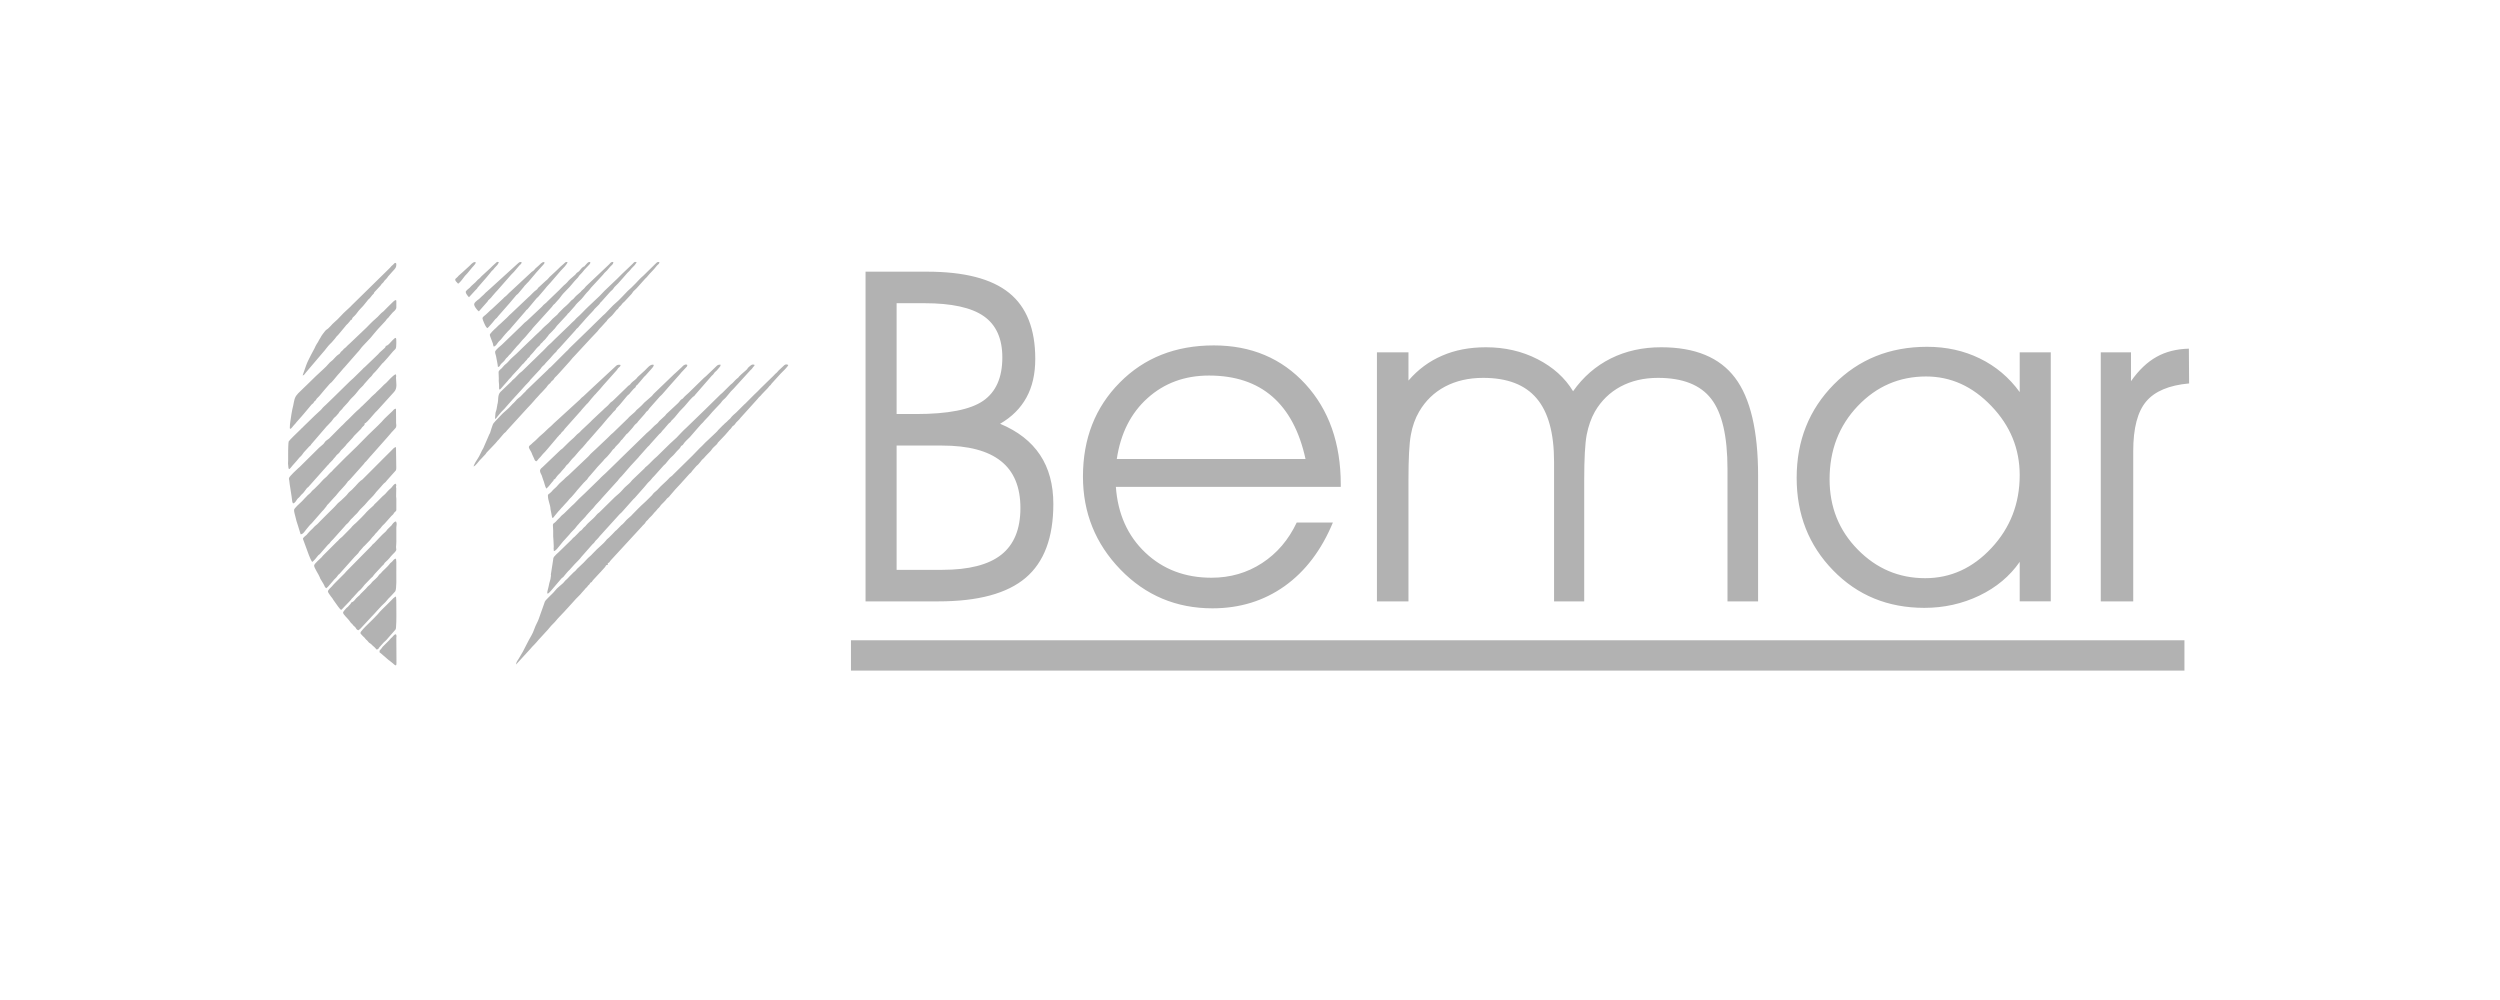 <?xml version="1.0" encoding="UTF-8"?>
<!DOCTYPE svg PUBLIC "-//W3C//DTD SVG 1.1//EN" "http://www.w3.org/Graphics/SVG/1.1/DTD/svg11.dtd">
<!-- Creator: CorelDRAW 2021 (64-Bit) -->
<svg xmlns="http://www.w3.org/2000/svg" xml:space="preserve" width="52.917mm" height="21.167mm" version="1.1" style="shape-rendering:geometricPrecision; text-rendering:geometricPrecision; image-rendering:optimizeQuality; fill-rule:evenodd; clip-rule:evenodd"
viewBox="0 0 5291.66 2116.66"
 xmlns:xlink="http://www.w3.org/1999/xlink"
 xmlns:xodm="http://www.corel.com/coreldraw/odm/2003">
 <defs>
  <style type="text/css">
   <![CDATA[
    .fil0 {fill:#B2B2B2}
   ]]>
  </style>
 </defs>
 <g id="Capa_x0020_1">
  <path class="fil0" d="M1286.41 1193.59c0,-2.61 1.13,-1.57 2.67,-2.89l0.72 -0.68c1.53,-1.79 2.16,-3.6 4.3,-5.45l61.39 -66.67c1.1,-0.95 2.11,-2.02 3.02,-3.25 2.39,-3.24 6.02,-5.5 7.53,-8.47 1.96,-3.83 3.52,-3.6 5.84,-6.69 3.13,-4.16 7.29,-7.11 10.4,-11.18 2.28,-2.99 3.31,-4 5.94,-6.59 2.47,-2.44 3.22,-4.59 5.92,-6.6l2.91 -3.35c2.37,-4.07 4.67,-5.12 7.57,-8.45l4.4 -4.64c3.71,-4.6 1.71,-2.96 6.21,-6.31 1.04,-0.78 1.9,-2.15 2.89,-3.38 7.16,-8.94 15.78,-18.07 23.68,-26.44 2.29,-2.43 3.41,-4.14 5.92,-6.61l11.84 -13.21c1.76,-1.75 1.67,-0.79 3.36,-2.9 1.15,-1.43 1.33,-2.17 2.65,-3.62l8.72 -10.07c1,-1.01 2.14,-1.59 3.37,-2.89l4.81 -5.63c3.82,-5.14 2.77,-3.74 7.36,-7.96l3.9 -4.44c0.1,-0.11 0.24,-0.26 0.34,-0.36l7.9 -8.11c3.56,-2.9 5.14,-7.22 8.65,-10.13l6.46 -6.08c1.57,-1.64 1.48,-2.12 2.51,-3.76l15.26 -16.06c2.72,-3.74 5.34,-5.58 6.82,-7.79 2.8,-4.21 3.75,-3.05 7.68,-9.03 1.49,-2.28 0.93,-1.48 3.21,-3.05 2.93,-2.01 3.53,-4.11 5.81,-6.72l6.28 -6.25c1.39,-1.5 1.47,-2 2.78,-3.48l35.65 -39.51c1.81,-2.32 3.57,-4.5 5.99,-6.54 2.1,-1.78 1.44,-1.39 2.96,-3.3 2.77,-3.48 13.46,-13.32 15.19,-16.14 1.73,-2.82 1.14,-1.41 3.11,-3.15 1.29,-1.15 1.75,-2.24 2.68,-3.58l19.21 -21.17c3.83,-3.81 15.24,-14.54 16.29,-18.49 -2.9,-1.54 -5.47,-1.72 -8.1,0.24 -0.12,0.09 -0.27,0.22 -0.39,0.31l-11.89 11.08c-1.94,1.86 -2.37,3.21 -4.26,4.78 -2.28,1.91 -3.07,2.46 -5.07,4.68 -0.45,0.49 -0.91,1.04 -1.32,1.46l-27.14 26.45c-4.73,4.62 -8.96,9.6 -14,13.84l-19.11 19.17c-0.59,0.51 -0.89,0.69 -1.55,1.24l-17.43 17.36c-3.68,3.26 -8.84,7.35 -11.91,11.76 -1.65,2.37 -2.98,2.51 -5,4.74 -5.05,5.58 -5.29,4.54 -7.59,7.03l-2.02 2.15c-0.92,0.83 -1.31,1.07 -2.24,1.94l-9.32 9.47c-1.79,2.23 -2.45,3.14 -4.62,5.13l-2.16 2.01c-0.1,0.11 -0.24,0.26 -0.33,0.36l-12.9 12.17c-0.1,0.1 -0.25,0.24 -0.35,0.34 -0.1,0.1 -0.24,0.25 -0.34,0.35l-6.15 5.68c-3.19,2.88 -5.25,5.97 -11.5,11.48l-14.04 14.49c-1.18,1.44 0,0.19 -1.35,1.44l-41.4 40.72c-3.26,4.2 -6.72,4.77 -9.85,8.94 -2.52,3.37 -17.91,16.43 -21.43,21.03 -3.4,4.45 -9.07,7.44 -12.08,11.58 -0.77,1.05 -0.36,0.74 -1.09,1.7l-12.56 12.49c-1.92,1.92 -3.11,3.03 -5.04,4.71 -7.98,6.96 -16.26,15.83 -23.85,23.47l-3.37 3.6c-0.11,0.09 -0.26,0.23 -0.36,0.33 -0.66,0.6 -0.46,0.37 -1.12,0.97 -1.99,1.84 -2.67,2.52 -4.82,4.23 -4.4,3.51 -7.6,8.34 -11.63,12.03 -0.9,0.82 -1.54,1.09 -2.71,2.16l-9.99 10.2c-0.1,0.1 -0.25,0.25 -0.35,0.34l-1.57 1.22c-1.07,0.84 0.16,-0.3 -1.14,0.94 -1.06,1.02 -0.38,0.4 -0.99,1.1 -2.99,3.42 -5.99,6.23 -9.27,9.52 -1.8,1.8 -2.91,3.16 -5,4.75 -2.56,1.96 -2.5,2.27 -4.41,4.64 -5.69,7.03 -13.11,12.44 -19.48,18.8l-3.37 3.59c-0.1,0.1 -0.25,0.25 -0.35,0.34 -0.02,0.02 -0.9,0.79 -1.11,0.98 -3.54,3.21 -5.79,6.59 -9.36,9.43 -5.02,3.99 -8.8,8.87 -13.2,13.25l-7.15 6.77c-1.02,0.96 -0.33,0.23 -1.05,1.04 -2.53,2.83 -5.03,4.2 -7.04,6.87 -1.41,1.86 -2.43,3.02 -4.46,4.59 -2.51,1.93 -2.92,2.47 -5.02,4.73 -3.01,3.22 -6.5,5.96 -9.29,9.5 -1.56,1.97 -3.24,2.73 -5.09,4.66 -1.92,2.01 -2.39,3.27 -4.47,5.27 -5.29,5.06 -12.49,9.84 -16.91,15.8 -3.66,4.95 -10.83,10.95 -14.03,14.5 -4.6,5.1 -7.8,6.45 -9.36,13.62l-7.5 21.03c-2.53,6.79 -4.33,13.6 -7.87,19.97 -4.49,8.09 -6.7,18.11 -11.5,26.09 -6.39,10.65 -12.14,23.05 -18.05,34.14 -0.55,1.03 -0.74,1.4 -1.55,2.63l-6.97 11.82c-2.11,3.13 -5.89,8.26 -5.99,12.81l30.63 -33.41c2.15,-3.1 5.03,-5.47 7.66,-8.34l4.37 -4.68c4.57,-5.84 6.41,-7.08 9.15,-10.34 1.24,-1.49 1.67,-1.95 3,-3.27l11.3 -12.36c0.15,-0.14 0.56,-0.55 0.7,-0.69 2.14,-2.25 3.73,-4.19 5.72,-6.81 2.6,-3.44 8.87,-8.78 12.09,-12.97 3.74,-4.87 11.11,-12.1 15.34,-16.67l0.68 -0.71c0.1,-0.1 0.25,-0.24 0.36,-0.34l4.96 -5.48c1.26,-1.35 1.8,-1.67 3.02,-3.24l18.21 -20.08c1.17,-1.16 2.07,-1.91 3.13,-3.12l6.19 -6.34c1.09,-1.19 1.46,-2.01 2.85,-3.42 2.55,-2.58 3.63,-3.72 5.94,-6.58 1.17,-1.45 1.75,-2.47 3.25,-3.72 2.55,-2.12 1.09,-0.49 2.96,-3.3 1.93,-2.92 0.96,-0.88 3.17,-3.1 1.66,-1.66 1.25,-2.39 2.51,-3.75 2.39,-2.6 1.31,0.13 3.56,-2.7 1.2,-1.53 0.74,-1.72 2.62,-3.65l15.07 -16.24c1.45,-1.31 0.16,0.2 1.69,-1.8l7.28 -8.03c3.5,-3.14 1.39,-5.63 6.77,-5.75l0 -2.09zm-120.4 22.27c0,3.74 0.84,1.18 -0.37,6.57 -0.31,1.4 -0.22,1.7 -0.43,3.08 -0.52,3.41 -2.07,5.84 -2.58,9.25 -0.65,4.34 -1.37,5.97 -2.13,9.7 -0.65,3.12 -2.15,7.35 -2.15,10.38 0,5.27 7.04,-3.53 9.91,-6.79l20.16 -23.69c1.43,-1.49 2.27,-1.58 3.89,-3.08 0.76,-0.7 9.45,-12.1 13.67,-15.55l10.21 -11.37c3.91,-4.05 11.81,-11.65 14.68,-15.95l22.82 -25.9c1.82,-2.27 1.94,-1.52 3.6,-3.35 1.2,-1.33 1.82,-2.92 3.2,-4.46 2.42,-2.73 5.08,-4.61 7.13,-7.49l1.8 -2.38c0.09,-0.1 0.25,-0.24 0.35,-0.34l4.33 -4.72c1.15,-1.38 2.15,-2.4 3.27,-3.69l34.42 -37.96c1.46,-1.56 2.66,-2.06 4.04,-3.62l23.59 -26.51c2.07,-2.79 1.8,-1.57 3.87,-3.8l20.57 -23.28c3.57,-3.68 6.18,-8.13 10.07,-11.49 4.76,-4.12 6.51,-8.11 10.32,-11.26l20.72 -23.13c1.52,-1.52 1.82,-1.32 3.65,-3.31 4.14,-4.52 8.97,-11.67 13.41,-15.13 3.11,-2.42 7.97,-8.42 10.71,-11.56 2.07,-2.38 5.33,-4.85 6.82,-7.1 1.37,-2.08 0.96,-2.71 2.74,-4.21 2.42,-2.04 2.26,-0.54 4.09,-3.57 3,-4.99 9.93,-10.97 14.07,-15.17l13.24 -15.28c4.72,-4.86 8.99,-10.83 13.94,-15.3 1.42,-1.28 1.68,-2.16 3.21,-3.75 5.98,-6.23 11.88,-12.24 17.18,-19.01l17.24 -18.26c2.15,-2.73 3.92,-5.65 6.74,-7.88 6.71,-5.32 13.24,-16.33 20.57,-22.58l31.51 -34.6c1.81,-1.62 1.8,-1.93 3.28,-3.69 1.84,-2.18 2.09,-1.41 3.92,-3.74 0.96,-1.22 1.84,-2.67 2.97,-3.99 1.95,-2.27 1.79,-1.6 3.26,-4.38 -5.8,-2.79 -8.61,1.06 -12.76,4.63 -2.71,2.33 -1.22,1.01 -3.02,3.94 -0.82,1.34 -14.07,11.95 -17.41,16 -1.89,2.28 -0.73,1.64 -3.41,3.55 -3.95,2.82 -7.03,6.97 -10.54,10.34 -1.66,1.6 -2.32,1.7 -3.84,3.11l-17.1 17.01c-1.68,1.79 -2.02,1.65 -3.77,3.19l-30.2 29.66c-0.09,0.11 -0.23,0.26 -0.33,0.37l-42.77 41.44c-5.95,5.08 -13.52,13.64 -17.35,17.44 -1.34,1.34 -0.11,0.13 -1,1.1 -0.79,0.86 -0.73,0.84 -1.69,1.78l-12.7 11.67c-0.1,0.1 -0.25,0.24 -0.35,0.34 -0.02,0.02 -0.9,0.8 -1.11,0.98 -1.42,1.28 -2.19,2.11 -3.52,3.44l-24.22 23.8c-7.5,6.05 -13.68,13.59 -21.03,20.04 -1.66,1.47 -2.29,1.44 -3.82,3.14 -1.86,2.05 -0.96,1.82 -3.29,3.67l-24.21 23.11c-1.52,1.5 -1.59,2.21 -3.11,3.85 -1.13,1.23 -2.25,2.34 -3.48,3.48 -4.34,4.04 -9.08,7.47 -14.16,13.69 -4.47,5.47 -10.55,10.05 -15.83,14.79l-32.95 32.48c-5.17,3.23 -7.5,7.88 -11.85,11.81 -0.8,0.72 -1.04,0.94 -1.79,1.69 -4.62,4.6 -10.01,8.52 -14.22,13.62 -1.78,2.15 -0.92,1.75 -3.38,3.58 -3.35,2.49 -3.57,4.32 -6.38,6.84 -1.82,1.62 -2.22,1.16 -4.04,2.92 -1.54,1.48 -1.58,2.18 -3.31,3.65l-6.91 7.01c-1.58,1.57 -2.4,1.82 -3.83,3.12 -1.98,1.81 -1.14,2.01 -3.26,3.71l-27.89 27.09c-1.26,1.37 -2.34,1.94 -3.69,3.27 -9.51,9.33 -5.72,7.52 -8.22,18.93l-3.77 24.06zm6.26 -49.41c4.34,-0.36 9.25,-7.86 11.99,-10.98 3.55,-4.02 6.47,-8.57 10.45,-12.51l10.93 -12.04c1.92,-3.06 8.52,-9.13 11.34,-12.33 1.79,-2.02 3.13,-4.13 4.91,-6.22 1.05,-1.23 1.7,-1.67 2.68,-2.89 1.23,-1.53 1.34,-1.9 2.85,-3.42l11.52 -12.14c1.1,-1.3 1.39,-1.88 2.44,-3.13l10.55 -11.73c2.26,-2.3 4.31,-3.91 5.98,-6.54 2.18,-3.43 12.5,-13.16 16.38,-18.43l30.74 -33.97c2.63,-2.61 3,-3.21 5.04,-6.11 1.66,-2.35 3.71,-3.88 5.74,-6.08l19.73 -22.73c0.1,-0.1 0.25,-0.24 0.36,-0.34l15.73 -16.98c1.29,-1.55 0.95,-1.54 2.5,-3.06l16.7 -18.81c2.37,-2.61 3.31,-2.56 5.39,-5.74l19.42 -21.64c0.93,-0.99 1.94,-1.37 3.02,-2.55 2.39,-2.6 2.51,-3.9 6,-7.22 0.11,-0.1 0.25,-0.24 0.36,-0.34 0.1,-0.1 0.24,-0.25 0.34,-0.36l9.63 -11.25c2.58,-2.81 3.04,-1.67 5.61,-5.53 1.65,-2.48 0.59,-1.12 2.63,-2.93 6.6,-5.89 13.7,-17.03 20.6,-23.25 6.14,-5.53 15.15,-18.01 21.79,-24.15l1.45 -1.32c2.21,-1.7 2.3,-0.7 3.68,-3.29l34.02 -39.06c2.43,-3.36 4.22,-3.17 6.6,-7.32 1.59,-2.76 3.87,-3.66 5.83,-6 1.3,-1.55 1.52,-1.89 2.89,-3.37 1.19,-1.29 1.38,-1.71 2.58,-2.99 1.83,-1.97 2.47,-2.59 2.47,-5.88 -3.59,0 -5.88,0.39 -8.27,2.86l-22.41 21.44c-0.98,0.97 -2.37,1.99 -3.41,2.86 -0.81,0.68 -0.69,0.59 -1.47,1.31l-32.03 31.3c-3.74,3.61 -7.8,6.58 -11.05,10.53 -2.12,2.58 -0.8,1.17 -3.5,2.76 -3.11,1.82 -5.2,6.31 -8.43,8.98l-24.12 22.51c-1.43,1.53 -1.4,2.03 -2.75,3.51l-12.29 11.37c-2.75,2.95 -2.01,3.34 -5.69,6.15l-4.16 3.49c-0.11,0.1 -0.27,0.23 -0.38,0.32l-9.05 9.04c-3.24,3.38 -7.59,6.25 -10.55,9.64l-53.59 52.2c-1.08,1.09 -1.74,1.68 -2.76,2.81l-27.16 26.43c-4.36,4.3 -7.73,6.56 -13.17,12.59l-32.8 31.92c-0.15,0.13 -0.59,0.51 -0.75,0.64 -0.11,0.1 -0.26,0.23 -0.37,0.32l-9.3 8.8c-4.88,4.66 -9.92,10.83 -15.03,14.9l-16.51 16.2c-2.65,2.67 -5.26,3.82 -7.65,6.96 -2.63,3.45 -4.45,4.09 -6.88,7.04 -10.19,12.37 -9.86,1.64 -8.73,22.59 0.21,3.84 -0.2,8.01 0.01,11.86 0.23,4.1 0.45,5.6 0.67,9.7 0.22,3.94 0.28,8.33 0.51,11.36 0.26,3.34 -0.4,1.59 -0.26,4.51 0.06,1.22 0.46,3.19 0.46,5.73zm-549.84 -87c0,5.46 1.92,9.46 2.89,14.51 1.18,6.18 3.32,12.35 5.28,18.39l5.75 18.6c5.75,-0.13 9.21,-7.57 13.76,-12.69 3.12,-3.52 5.97,-7.61 9.61,-10.58l22.05 -25.27c2.89,-2.89 3.94,-4.08 6.48,-7.44 1.19,-1.58 1.78,-2.01 2.78,-3.49 1.63,-2.4 0.72,-1.92 2.96,-3.99 0.15,-0.14 0.61,-0.51 0.75,-0.65l11.9 -13.16c2.33,-2.94 2.74,-2.22 6.55,-7.36 5.09,-6.84 17.85,-19.08 21.95,-25.39 1.97,-3.04 0.5,-1.32 3.31,-3.64 1.33,-1.12 2.04,-1.91 3.09,-3.17l28.52 -32.04c3.55,-5.36 3.83,-3.81 6.51,-7.41l6.09 -7.13c1.6,-2.12 0.22,-0.43 1.68,-1.8l36.28 -40.98c3.79,-3.77 7.52,-9.41 11.04,-12.62l4.98 -5.46c3.18,-3.41 2.17,-7.22 1.74,-11.21 -0.17,-1.62 -0.03,-1.49 -0.01,-2.85 0,-0.17 0.03,-0.36 0.02,-0.52 0,-0.15 0,-0.36 0,-0.5l-0.2 -26.52c-4.07,0.09 -5.25,2.81 -7.83,5.4 -5.16,5.18 -16.78,15.3 -20.4,19.96 -2.82,3.64 -6.62,6.4 -9.56,9.93l-17.37 16.73c-1.25,1.26 -1.92,1.92 -3.19,3.07l-24.19 24.54c-3.52,3.49 3.02,-2.63 -0.71,0.68l-19.06 18.52c-1.55,1.76 -2.02,1.49 -3.59,3.37l-26.76 26.83c-3.44,4.41 -2.99,3.33 -6.64,6.58 -3.29,2.92 -6.27,7.43 -9.94,10.26 -5.26,4.07 -8.83,9.1 -13.44,13.7 -1.2,1.2 -1.91,1.97 -3.14,3.12l-6.6 6.62c-2.4,2.25 -4.85,3.83 -6.74,6.49 -2.78,3.95 -7.46,6.3 -10.55,10.33l-4.82 4.92c-1.3,1.29 -0.58,0.65 -1.62,1.85 -1.2,1.38 -2.06,2.26 -3.42,3.55 -4.13,3.93 -16.19,14.39 -16.19,17.92zm18.8 61.24l12.52 34.12c2.04,5.01 3.98,10.15 6.96,14.61 4.2,-2.23 10.85,-11.69 12.72,-13.74 1.59,-1.75 1.87,-1.24 3.46,-2.81l15.54 -17.86c2.75,-3.56 4.01,-3.09 6.43,-6.79 1.94,-2.96 4.1,-4.25 6.31,-6.92l24.99 -27.91c2.86,-3.94 3.45,-3.45 6.61,-6.6 2.71,-2.7 3.38,-4.78 5.87,-7.36 3.14,-3.25 4.85,-4.16 7.96,-8.05l5.3 -5.14c2.25,-2.43 4.05,-5.15 6.26,-7.66 4.29,-4.86 8.96,-8.23 12.99,-13.45 5.04,-6.52 15.01,-15.05 18.9,-20.78 2.97,-4.39 5.4,-5.87 9.03,-10.45l2.32 -2.56c0.1,-0.1 0.25,-0.24 0.35,-0.34 2.71,-2.7 3.99,-5.15 6.86,-7.77 1.53,-1.4 2.14,-1.45 3.47,-2.78 1.01,-1 2.06,-2.57 3.1,-3.86l18.73 -20.94c1.52,-3.1 0.63,-7.49 0.82,-11.09l-0.54 -38.05c-4.03,0.09 -5.87,3.46 -11.06,8.43l-17.46 17.34c-1.63,1.57 -1.37,1.16 -3.09,3.17l-39.65 39.69c-1.31,1.06 -2.41,1.47 -3.71,2.56 -6.1,5.11 -9.74,10.65 -15.07,15.55l-3.05 3.22c-3.15,2.9 -6.74,5.32 -9.21,8.88 -2.45,3.51 -6.22,6.49 -9.22,9.57l-4.29 4.06c-2.63,2.66 -6.32,4.92 -8.49,7.53 -5.52,6.65 -11.79,12.25 -17.86,18.32l-18.44 18.45c-3.16,3.16 -5.68,6.4 -9.23,8.87 -1.35,0.95 -2.09,1.66 -3.3,2.96 -0.69,0.73 -0.63,0.69 -1.31,1.48l-0.95 1.14c-2.23,2.72 -4.51,3.74 -6.76,6.46l-4.99 5.45c-0.04,0.04 -0.79,1 -0.92,1.16l-0.96 1.14c-2.03,2.11 -7.94,5.71 -7.94,8.75zm-20.88 -75.16c2.61,-0.61 4.14,-2.19 5.58,-4.16 1.49,-2.02 2.48,-4.22 4.31,-6.13 2.26,-2.37 2.77,-1.89 4.94,-4.81 2.41,-3.26 2.14,-2.76 5.03,-5.4 3.24,-2.96 6.09,-7.71 8.95,-11.24 1.8,-2.23 3.04,-2.03 5.02,-4.73l37.99 -42.74c1.69,-2.2 0.65,-0.7 2.44,-2.43 1.58,-1.53 1.2,-1.5 2.5,-3.07l7.26 -7.36c1.06,-1.28 1.28,-2.03 2.34,-3.22 0.75,-0.84 0.01,-0.07 1.07,-1.03l3.51 -4.14c1.28,-2.06 0.61,-1.13 2.22,-2.65 0.1,-0.1 0.25,-0.24 0.36,-0.34l2.62 -2.24c2.93,-2.42 3.98,-5.59 6.58,-8.04 1.21,-1.14 1.77,-1.38 2.86,-2.71 2.21,-2.67 5.02,-4.78 6.93,-7.69 0.78,-1.21 1.49,-2.1 2.54,-3.02l3.42 -3.54c2.84,-3.72 6.99,-6.81 10.69,-12.28l13.35 -13.48c2.18,-1.31 1.75,-3.55 5.94,-6.9 0.12,-0.09 0.28,-0.21 0.39,-0.31 2.04,-1.75 2.82,-3.22 2.88,-6.16 1.26,-0.11 0.57,0.14 1.77,-0.33 2.1,-0.83 17.33,-18.58 19.01,-20.66 1.51,-1.87 3.36,-3.52 5.15,-5.28l5.32 -5.83c0.09,-0.1 0.24,-0.25 0.34,-0.35 0.09,-0.11 0.23,-0.27 0.32,-0.38l29.77 -32.86c8.31,-8.28 4.44,-21.05 4.44,-30.36 0,-3.58 1.31,-3.49 -0.69,-7.66 -7.43,3.93 -14.26,12.61 -20.35,18.63 -1.75,1.74 -3.07,2.24 -4.51,3.84l-6.2 6.33c-0.1,0.1 -0.25,0.25 -0.35,0.35 -0.1,0.1 -0.25,0.24 -0.35,0.34l-8.91 8.5c-0.76,1 -0.73,1.01 -1.62,1.85 -4.19,4 -8.74,7.32 -12.49,11.87l-14.11 13.73c-1.88,2.37 -2.04,1.63 -4.03,3.63l-3.73 3.92c-7.36,6.1 -13.82,12.94 -20.62,19.75 -1.35,1.36 -2.4,2.58 -3.86,3.8 -5.49,4.59 -9.1,9.58 -14.11,13.73l-25.63 25.87c-1.9,1.5 -2.73,2.25 -4.82,3.53 -4.32,2.64 -4.23,5.11 -7.58,8.43 -2.69,2.68 -5.87,4.58 -8.65,7.36l-41.61 41.22c-1.14,1.03 -1.14,0.92 -2.27,1.89 -3.96,3.38 -18.48,17.28 -19.69,20.74 -0.81,2.32 -0.28,2.92 0.28,5.87 0.41,2.17 0.69,5.91 0.89,7.49 1.48,11.64 3.95,23.19 5.12,34.56 0.34,3.33 0.55,4.07 2.05,6.3zm44.54 131.54c0,5.03 9.77,18.91 12.01,24.88 0.59,1.58 0.36,1.68 1.15,3.03l6.29 10.41c0.08,0.13 0.2,0.29 0.27,0.42 3.15,5.28 2.09,6.65 6.03,9.29 2.58,-1.73 4.54,-4.22 6.58,-6.65 0.13,-0.15 0.51,-0.6 0.64,-0.75l6.83 -7.79c2.68,-4.08 6.37,-6.08 9.21,-10.28 2.41,-3.58 1.58,-2.49 4.7,-5.04l32.15 -36.05c0.11,-0.1 0.27,-0.24 0.37,-0.33l6.88 -7.04c1.97,-2.07 2.02,-3.68 4.14,-5.61l4.91 -5.53c1.93,-3.11 4.97,-4.72 7.14,-7.47l5.81 -6.02c4.01,-3.48 6.54,-8.33 10.44,-11.84 3.1,-2.8 2.81,-4.3 6.86,-7.76l3.54 -4.11c1.92,-2.75 3.85,-3.54 5.9,-6.63 2.11,-3.18 4.73,-5.31 7.38,-7.93l14.4 -16.23c0.34,-0.32 1,-0.87 1.48,-1.3 0.8,-0.72 1.77,-1.61 2.43,-2.43 1.13,-1.41 0.89,-1.58 1.88,-3 1.37,-1.97 4.58,-3.22 4.58,-5.86l0 -23.67c0,-2.74 -0.49,-3.17 -0.49,-4.87l0.27 -16.83c0.09,-3.9 -0.48,-0.28 -0.48,-3.35 0,-4.35 1.94,-1.99 -0.69,-6.96 -5.28,1.41 -7.07,7.39 -11.13,10.45 -2.01,1.52 -3.57,3.08 -5.4,5.04l-3.96 4.38c-0.57,0.64 -0.69,0.83 -1.29,1.51 -2.1,2.38 -3.39,2.79 -5.55,4.88l-13.57 13.58c-6.73,5.91 -4.16,4.8 -6.43,6.79 -5.53,4.85 -13.85,12.29 -17.99,17.51l-7.83 8.17c-0.1,0.1 -0.24,0.26 -0.35,0.35 -0.09,0.11 -0.24,0.25 -0.35,0.35 -0.14,0.14 -0.58,0.52 -0.73,0.66l-9.46 9.34c-2.82,2.66 -5.82,4.64 -8.32,7.68 -1.02,1.23 -1.31,2 -2.5,3.07l-18.65 18.93c-2.14,2.01 -3.88,2.72 -6.04,5.09 -2.61,2.86 -1.82,2.69 -5.15,5.3l-29.57 29.59c-1.16,1.25 -1.27,1.72 -2.49,3.07 -2.77,3.05 -15.85,13.62 -15.85,17.56zm337.56 -209.49c5.44,-2.88 8.69,-8.81 12.69,-13.07 1.14,-1.21 2.02,-1.84 3.11,-3.15l9.43 -10.05c1.4,-1.61 1.38,-2.41 2.57,-3.7l9.54 -9.95c1.2,-1.42 0.05,-0.19 1.37,-1.41l6.09 -6.44c0.14,-0.14 0.57,-0.53 0.72,-0.67 2.89,-2.73 4.38,-5.8 7.17,-8.15l11.87 -13.88c1.6,-1.57 1.83,-1.03 3.45,-2.81 1.22,-1.35 1.35,-1.93 2.8,-3.46l43.18 -47.3c1.14,-1.25 2.02,-1.91 3.05,-3.22l5.06 -5.38c4.9,-4.92 7.89,-9.59 13.45,-15.08 2.43,-2.4 3.47,-4.23 5.9,-6.62 1.18,-1.17 2.04,-1.93 3.15,-3.12l9.33 -10.16c2.1,-2.64 3.31,-5.16 6.05,-7.18 3.79,-2.78 3.01,-4.18 5.95,-6.57 1.51,-1.24 2.09,-1.27 3.32,-2.95 1.35,-1.84 1.05,-2.3 2.8,-4.16 3.35,-3.56 3.67,-3.12 9.24,-9.55 0.13,-0.15 0.52,-0.58 0.65,-0.74 0.1,-0.1 0.25,-0.25 0.34,-0.35l19.12 -21.26c0.75,-0.88 0.87,-1.02 1.65,-1.83 3.08,-3.18 6.28,-8.03 9.05,-10.43l37.48 -40.48c0.1,-0.09 0.25,-0.24 0.35,-0.34l11.87 -12.49c5.28,-7.16 3.56,-4.09 9.1,-10.39l8.9 -9.88c2.84,-2.19 1.19,-1.34 3.07,-3.9 2.81,-3.85 9.9,-8.43 13.15,-13.29l5.64 -6.89c1.62,-2.27 1.75,-1.58 3.29,-2.98 1.91,-1.72 1.25,-2.24 2.86,-4.1 2.44,-2.8 3.07,-2.16 6.07,-6.45 0.96,-1.37 1.63,-2.08 2.99,-3.28l1.51 -1.27c0.11,-0.09 0.28,-0.22 0.39,-0.31l14.09 -15.14c2.81,-2.74 3.1,-4.52 5.38,-7.15 1.89,-2.17 4.56,-3.82 6.76,-6.46l18.09 -20.2c2.62,-2.19 4.3,-4.24 6.38,-6.84 4.21,-5.28 11.2,-11.27 18.34,-20.64 0.12,-0.16 0.48,-0.62 0.61,-0.77 2.25,-2.52 4.72,-2.83 4.82,-7.02 -5.04,-1.17 -5.83,1.56 -9.32,4.6l-24.58 24.14c-5.67,4.72 -10.99,10.58 -16.04,15.98l-9.74 9.74c-2.47,2.28 -4.61,3.88 -6.97,6.26 -7.06,7.13 -18.83,20.31 -25.7,25.8 -7.16,5.72 -15.52,15.91 -22.56,22.68l-5.16 4.59c-1.35,1.23 -0.65,0.74 -1.71,1.77l-16.21 15.81c-2.26,2.26 -4.27,4.53 -6.62,6.59l-45.58 44.21c-2.9,2.86 -2.97,4.08 -6.48,6.74l-33.77 33.75c-0.51,0.49 -1.54,1.08 -2.03,1.44 -2.4,1.77 -1.44,1.8 -3.38,3.59l-45.83 43.94c-1.26,1.54 -1.33,2.14 -2.87,3.4 -3.77,3.09 -6.77,7.25 -9.74,9.75 -2.59,2.18 -4.8,3.51 -7.27,5.96 -2.48,2.47 -3.78,4.84 -6.29,6.93 -3.92,3.27 -7.19,7.73 -10.98,11.29l-8.82 7.89c-2.41,2.46 -4.55,3.59 -6.45,6.07l-13.2 13.95c-6,7.12 -3.81,2.97 -8.56,16.5 -1.22,3.49 -1.75,6.96 -3.32,9.9 -1.1,2.07 -1.12,1.37 -2.06,4.2l-11.59 26.69c-1.06,1.89 -1.51,2.33 -2.56,4.4 -2.92,5.7 -5.24,11.69 -8.79,16.96 -2.47,3.66 -8.71,13.15 -9.06,17.39zm157.29 61.24c0,11.13 5.1,18.46 5.57,29.24l3.48 18.09c3.6,-0.3 2.79,-1.53 5.04,-4.01 3.6,-3.94 7,-9.01 10.91,-12.75l4.17 -4.88c0.87,-0.79 -0.18,0.29 1.11,-0.98 3.84,-3.79 6.65,-7.98 10.62,-11.65 2.33,-2.16 2.6,-3.3 4.4,-5.34l4.53 -4.52c3.3,-4.27 6.25,-6.54 9.02,-10.47l3.4 -4.26c0.09,-0.1 0.23,-0.26 0.33,-0.36 0.09,-0.11 0.23,-0.26 0.33,-0.37l13.65 -15.58c1.56,-1.18 1.09,-0.71 2.5,-2.37 1.83,-2.16 0.61,-0.8 2.49,-2.39 2.42,-2.05 3.23,-5.06 6.43,-8.18l2 -2.18c1.59,-1.76 2.49,-3.21 4.15,-4.89 4.37,-4.39 9.81,-11.94 13.27,-15.27l9.41 -10.08c3.07,-4.67 7.98,-7.7 11.37,-12.29l5.4 -6.44c2.3,-2.56 2.56,-4.39 5.32,-6.5 1.24,-0.95 1.62,-1.2 2.5,-2.38 0.67,-0.9 0.27,-0.48 0.82,-1.27l0.88 -1.2c3.25,-3.69 6.67,-6.32 9.74,-10.45 0.58,-0.79 1.19,-1.9 1.67,-2.5 1.63,-2.01 0.79,-0.65 2.58,-2.29l3.05 -3.91c3.87,-3.98 3.06,-3.85 5.32,-6.52 1.89,-2.23 2.91,-1.84 5.08,-4.66l8.83 -9.96c2.21,-2.74 3.86,-5.62 6.67,-7.94 1.1,-0.9 1.79,-1.2 2.68,-2.19 0.62,-0.69 1.01,-1.46 1.74,-2.45 0.87,-1.15 0.47,-0.58 0.93,-1.15l10.45 -11.82c1.63,-2.12 2.87,-2.91 4.46,-5.28 2.37,-3.54 1.36,-2.15 4.39,-4.66 2.42,-2.01 2.47,-3.49 4.26,-5.49l22.21 -25.12c2.2,-2.4 2.6,-1.75 4.97,-4.77 4.22,-5.38 9.18,-9.84 13.3,-15.23l24.53 -27.68c1.15,-1.31 1.03,-1.52 2.15,-2.72l11.8 -12.56c0.87,-1.35 1.03,-1.75 1.2,-3.67 -2.13,-1.13 -2.75,-1.52 -5.78,-0.27 -2.69,1.12 -4.16,3.16 -6.14,5.06l-13 12.05c-0.83,0.72 -1.55,1.2 -2.26,1.91l-43.65 41.97c-2,1.98 -2.44,3 -4.15,4.89l-12.97 11.38c-0.11,0.1 -0.27,0.23 -0.38,0.33l-1.9 1.58c-2.84,2.42 -5.04,5.84 -7.9,8.1 -1.96,1.54 -2.86,2.5 -4.7,4.35 -1.83,1.85 -3.38,2.56 -4.86,4.19 -1.81,2.01 -1.88,2.91 -4.27,4.79 -2.1,1.65 -2.51,2.09 -4.44,3.89 -3.07,2.87 -6.62,5.34 -9.29,8.82l-31.82 30.82c-2.12,1.77 -2.84,2.17 -4.84,4.2 -1.67,1.69 -2.85,2.85 -4.52,4.53 -1.68,1.69 -2.75,2.86 -4.6,4.45l-22.89 21.65c-4.6,4.6 -9.76,8.37 -13.74,13.41 -1.11,1.4 -0.67,0.92 -2.02,2.15 -0.11,0.1 -0.27,0.23 -0.37,0.33l-38.93 36.93c-3.12,3.4 -7.62,6.05 -10.63,9.55 -0.1,0.11 -0.22,0.27 -0.32,0.38 -0.1,0.11 -0.23,0.27 -0.32,0.37l-7.69 6.93c-3.3,2.61 -5.77,6.33 -8.79,9.31l-6.92 6.31c-2.23,2.46 -4.06,5.06 -6.83,7.08 -1.49,1.09 -4.19,2.42 -4.19,4.86zm-343.12 -316.67c-0.3,3.63 -3.59,5.32 -5.75,7.48l-7.32 6.59c-1.43,1.43 -1.87,2.26 -3.29,3.67 -1.39,1.39 -2.16,2.04 -3.55,3.41 -2.56,2.51 -4.55,4.35 -7.06,6.86l-17.79 17.02c-2.07,1.72 -1.72,1.12 -3.66,3.29 -0.67,0.75 -1.15,1.28 -1.68,1.8l-9.83 9.66c-0.1,0.1 -0.26,0.24 -0.36,0.34l-8.78 8.61c-2.61,2.64 -4.82,3.86 -7.33,6.6l-28.11 27.56c-2.58,2.34 -4.51,4.45 -7.02,6.91l-14.86 14.37c-3.14,3.14 -6.83,5.87 -9.32,9.47 -1.59,2.3 -11.6,10.43 -15.06,14.17 -0.1,0.1 -0.24,0.26 -0.33,0.36l-23.3 22.64c-2.13,2.69 -1.4,1.44 -3.57,3.39 -2.43,2.17 -3.09,3.73 -6.96,6.96 -1.25,1.05 -19.88,19.13 -20.63,21.13 -0.76,2.03 -1.05,16.57 -1.13,19.75l-0.02 20.86c0,8.33 -0.82,3.34 0.53,14.12 0.93,7.38 3.69,2.17 8.58,-3.62l9.15 -10.34c2.71,-2.71 4.55,-6.19 7.49,-8.51 1.62,-1.27 2.58,-2.66 3.97,-4.39 1.29,-1.61 1.89,-2.94 3.18,-4.47l11.63 -12.73c0.94,-0.71 1.29,-0.82 2.31,-1.86 1.37,-1.39 1,-1.25 1.76,-2.43 0.08,-0.12 0.17,-0.31 0.25,-0.44l33.17 -38.52c3.2,-2.61 4.59,-5.25 7.86,-8.14 2.5,-2.22 4.78,-6.28 7.05,-8.96 1.7,-2 2.63,-1.92 4.09,-3.57l3.88 -4.47c2.69,-2.41 1.53,-2.28 3.49,-4.86 2.38,-3.13 5.56,-5 7.61,-8.4 1.43,-2.36 3.02,-2.83 6.59,-7.32 0.55,-0.69 0.23,-0.33 1.02,-1.08 4.05,-3.87 7.16,-9.29 11.31,-13.04 5.56,-5.04 10.32,-10.98 15.01,-17.01 3.3,-4.25 8.66,-7.94 11.31,-12.36l11.78 -13.27c1.48,-1.48 2.57,-2.11 3.88,-3.78 1.43,-1.82 1.85,-3.04 3.52,-4.83 2.87,-3.06 5.09,-4.75 7.79,-8.21l11.04 -13.33c1.07,-1.18 1.32,-1.07 2.25,-1.92 3.5,-3.19 6.18,-7.3 9.56,-10.62l10.85 -12.82c5.23,-6.23 7.07,-2.93 7.07,-17.99 0,-11.92 0.09,-14.28 -8.98,-4.8 -0.1,0.1 -0.24,0.26 -0.33,0.37 -0.6,0.64 -0.68,0.8 -1.31,1.47 -2.8,2.99 -7.3,8.86 -11.65,9.23zm-122.5 519.9c0,2.12 4.65,7.86 6.3,10.41 1.9,2.95 1.48,0.93 5.2,7.33l5.2 7.32c2.44,3.4 8.17,11.93 11.14,13.92 2.92,-1.96 4.15,-4.16 6,-5.84l12.62 -13.12c4.2,-4.1 1.89,-3.4 6.54,-7.39l11.22 -12.44c2.26,-2.69 2.82,-1.4 9.34,-9.45 1.41,-1.75 2.48,-3.38 4.02,-5.03l14.01 -14.53c0.86,-0.82 1.86,-1.39 2.67,-2.19 0.84,-0.83 1.41,-1.78 2.07,-2.8 2.34,-3.61 11.79,-12.7 15.52,-17.2 4.46,-5.37 5.31,-4.54 7.05,-7.57 0.95,-1.64 0.16,-0.82 1.66,-2.51 2.69,-3.04 4.92,-4.09 7.41,-7.2 0.91,-1.13 1.39,-1.45 2.35,-2.53 2.33,-2.62 3.14,-4.35 6.8,-7.82 12.14,-11.49 5.81,-8.88 7.33,-19.06 0.89,-5.97 -0.07,-29.49 0.33,-38.05 0.31,-6.45 1.77,-7.81 -0.71,-12.49 -2.17,0.18 -3.06,0.6 -5.73,3.31 -1.44,1.45 -2.56,3.61 -3.91,5.14l-1.43 1.36c-0.1,0.09 -0.26,0.22 -0.37,0.32l-5.96 5.88c-0.57,0.53 -0.87,0.84 -1.35,1.43 -2.54,3.15 -1.29,2.65 -5.22,5.91l-1.15 0.94c-4.42,3.73 -15.49,15.95 -20.63,21.13 -4.06,4.1 -3.3,2.1 -5.89,5.94l-52.86 53.63c-1.83,2.3 -2.5,3.05 -4.59,5.15l-18.11 18.09c-4.6,4.22 -5.46,5.93 -8.68,9.41 -2.18,2.35 -8.19,7.01 -8.19,10.6zm-80.73 -346.6c0,6.25 6.33,-2.63 6.94,-3.5 1.86,-2.65 4.46,-4.31 7.1,-8.21l11.45 -12.9c0.1,-0.11 0.23,-0.27 0.33,-0.38l1.58 -1.89c0.36,-0.41 0.71,-0.8 0.98,-1.12l17.15 -20.43c1.53,-2.09 2.26,-1.58 4.08,-3.57 1.81,-2 1.23,-2.71 3.19,-4.47 1.37,-1.24 0.5,0.05 1.93,-1.55 1.59,-1.77 0.35,-0.76 1.57,-2.61 1.67,-2.53 4.2,-3.98 6.1,-6.43 6.97,-8.98 14.72,-17.11 22.1,-25.92 1.7,-2.03 1.93,-1.44 3.73,-3.23 4.46,-4.41 12.2,-14.84 17.74,-20.54l7.97 -9.42c0.1,-0.11 0.26,-0.24 0.36,-0.34 0.1,-0.1 0.27,-0.23 0.37,-0.33 0.1,-0.1 0.26,-0.23 0.36,-0.33l28.26 -32.29c4.49,-4.28 7.37,-9.7 11.73,-14.03l11.16 -11.81c1.37,-1.49 2.5,-2.35 3.74,-3.91 2.43,-3.03 4.31,-4.75 6.65,-7.96l7.01 -8.31c1.3,-1.49 2.29,-2.69 3.58,-4.08l14.42 -15.5c1.9,-1.87 1.77,-2.24 3.32,-4.34 1.4,-1.91 2.45,-2.39 3.83,-3.82l0.66 -0.74c0.37,-0.47 0.53,-0.83 0.83,-1.25l7.06 -8.25c2.83,-3 8.22,-6.32 8.22,-11.28l0 -13.22c0,-7.82 -11.84,6.8 -15.42,9.64 -1.54,1.23 -2.48,2.28 -3.86,3.8l-7.57 7.74c-8.76,6.43 -8.58,9.02 -18.34,17.15 -5.72,4.77 -12.69,12.21 -17.97,17.53l-32.44 30.9c-1.27,1.05 -0.36,0.3 -1.07,1.01 -1.17,1.15 -0.79,0.92 -2.16,2.02 -1.67,1.33 -2.41,2.04 -4.01,3.64 -0.7,0.69 -1.1,1.03 -1.73,1.76 -3.66,4.23 -4.08,3.29 -6.64,5.88 -1.99,2.02 -1.21,2.15 -3.62,4.04 -1.98,1.55 -2.19,1.51 -3.77,3.88 -2.19,3.31 -0.75,1.82 -3.85,3.81 -4.6,2.94 -8.19,7.85 -12.04,11.63 -2.62,2.57 -5.78,4.31 -8.08,7.22 -6.74,8.48 -19.34,18.6 -27.54,26.75l-20.07 19.6c-1.46,1.48 -2.52,2.38 -3.93,3.73l-12.68 12.37c-0.22,0.21 -0.6,0.53 -1.07,1.03 -1.18,1.29 -0.69,1.01 -1.89,2.28 -6.16,6.58 -6.54,14.15 -8.41,22.91 -1.47,6.87 -3.15,12.48 -4,19.67 -1.03,8.74 -3.34,18.78 -3.34,27.97zm434.3 -18.79c3.08,-0.82 2.94,-2.43 5.04,-4.7l8.24 -9.85c3.25,-3.69 7.12,-6.77 10.1,-10.79l12.75 -14.4c0.49,-0.56 0.69,-0.84 1.29,-1.49 1.93,-2.11 2.75,-2.68 4.63,-5.11 1.06,-1.38 1.19,-1.43 2.38,-2.5l11.61 -12.74c3.42,-3.44 5.82,-6.97 9.2,-10.28 0.94,-0.92 1.6,-1.48 2.44,-2.45l4.74 -4.99c1.02,-1.02 1.36,-1.92 2.33,-3.24l21.14 -22.71c1.58,-1.7 0.86,-1.13 2.01,-2.86 2.49,-3.76 7.11,-6.18 9.39,-10.1l9.8 -10.39c3.83,-4.3 7.31,-8.85 11.68,-12.68 2.03,-1.79 0.82,-0.86 2.38,-3.18 1.24,-1.84 3.17,-3.42 4.75,-5 1.02,-1.02 1.37,-1.39 2.35,-2.52l30.36 -33.67c1.08,-1.06 1.37,-1.28 2.28,-2.59 0.61,-0.87 0.12,-0.37 0.81,-1.28 1.91,-2.49 3.72,-2.51 6.19,-6.34l4.88 -5.56c0.1,-0.1 0.25,-0.24 0.35,-0.34 0.1,-0.1 0.26,-0.24 0.36,-0.34l10.06 -11.52c0.1,-0.1 0.25,-0.25 0.35,-0.34l7.35 -7.96c2.22,-2.78 5.24,-4.93 7.4,-7.92 0.8,-1.1 1.12,-1.83 2.09,-2.78l9.74 -9.74c2.65,-2.85 1.25,-3 4.73,-5.71l18.39 -20.59c1.87,-2.23 2.97,-2.5 5.08,-4.67 2.01,-2.08 2.41,-3.48 4.17,-5.57 3.1,-3.68 6.93,-6.36 9.95,-10.23l7.88 -8.83c4.58,-4.73 8.26,-10.27 13.25,-14.59l2.33 -2.54c2.6,-3.83 6.18,-6.5 9.33,-10.16l4.39 -6.05c-4.4,-2.32 -5.89,0.1 -8.68,3.16l-22.81 21.73c-3.54,3.53 -6.56,6.55 -10.09,10.09l-25.67 24.44c-0.15,0.14 -0.57,0.54 -0.72,0.68l-10.89 11.38c-0.53,0.49 -0.96,0.85 -1.44,1.33l-21.84 20.62c-8.42,7.78 -16.18,17.08 -25.03,24.4 -2.32,1.92 -2.57,3.33 -4.66,5.08 -4,3.34 -6.72,6.22 -10.32,9.86l-22.72 21.83c-0.1,0.1 -0.25,0.24 -0.35,0.34l-8.17 7.84c-0.64,0.64 -0.71,0.62 -1.39,1.39 -3.88,4.46 -8.57,8.17 -12.89,12.16l-1.37 1.42c-3.8,3.73 -6.95,7.83 -10.96,11.31 -0.11,0.09 -0.27,0.22 -0.38,0.32 -0.11,0.09 -0.27,0.23 -0.37,0.32 -0.11,0.1 -0.26,0.23 -0.37,0.33l-16.19 15.83c-0.92,1 -1.54,1.47 -2.51,2.36l-22.89 22.35c-2.06,1.99 -3.48,2.36 -5.43,4.32l-9.54 9.94c-2.08,2.22 -3.78,2.89 -5.58,4.86 -1.26,1.39 -0.9,1.39 -2.24,2.64l-22.73 21.81c-6.54,6.46 -4.26,17.61 -5.92,24.01 -0.65,2.54 -0.59,1.16 -0.91,3.96l-1.46 8.28c-0.52,3.51 -1.76,4.68 -2.34,8.1l-1.11 12.81zm95.35 109.96c0,3.37 2.37,6.79 3.6,9.63 1.33,3.08 1.73,6.35 3.12,9.41 2.61,5.76 3.08,12.09 6.5,18.55 4.23,-2.83 8.31,-8.94 11.9,-13.16l0.63 -0.76c1.46,-1.71 3.24,-2.63 3.48,-5.57 2.72,-0.23 2.54,-0.9 4,-2.96 4.91,-6.94 5.15,-6.22 9.77,-11.11 1.49,-1.58 1.59,-2.24 3.1,-3.86l6.59 -7.32c1.3,-1.52 1.91,-3.09 3.18,-4.49 1.65,-1.8 1.84,-1.25 3.68,-3.28 3.9,-4.28 6.86,-9.26 11.23,-13.13 3.38,-2.99 7.9,-9.38 10.71,-12.25l5.94 -6.59c0.8,-0.74 1.07,-0.83 1.83,-1.65l7.06 -8.25c2.4,-2.26 1.93,-3.21 5.83,-6.71l22.37 -25.65c6.18,-6.34 18.42,-22.2 23.91,-27.59 3.86,-3.8 5.56,-7.26 9.98,-10.9 2.3,-1.88 1.69,-2.27 3.07,-4.58 0.6,-1 5.82,-5.46 10.02,-10.87l12.63 -15.2c2.37,-3.08 3.52,-2.04 7.26,-7.36l6.46 -7.45c1.54,-1.81 2.67,-1.96 3.76,-3.21 1.64,-1.88 0.6,-2.42 2.53,-4.43 1.78,-1.85 1.57,-0.48 3.57,-3.39l4.86 -5.58c3.71,-3.81 6.09,-8.02 10.04,-11.53 1.59,-1.41 0.38,-0.03 1.76,-1.73l6.87 -7.74c2.16,-2.45 14.07,-14.09 7.48,-14.09 -6.44,0 -12,7.75 -16.52,12.01l-15.29 13.94c-1.76,1.59 -1.46,2.13 -3.14,3.82 -3.59,3.6 -8.18,6.09 -11.47,10.11 -1.48,1.81 -1.32,2.17 -3.38,3.57 -2.34,1.59 -2.4,1.19 -4.19,3.47l-29.35 28.42c-2.78,3.23 -5.2,3.28 -7.84,6.78 -4.17,5.51 -10.2,9.26 -14.82,14.41 -2.71,3.03 -5.13,4.13 -7.61,7l-14.71 13.83c-2.7,2.78 -4.49,4.81 -7.33,7.28l-15.09 14.15c-2.3,1.8 -1.65,1.97 -3.31,3.65 -2.45,2.48 -5.9,4.4 -8.19,7.12 -3.29,3.93 -6.85,6.89 -10.69,10.19 -0.39,0.35 -1.5,1.44 -1.78,1.7 -0.11,0.09 -0.26,0.23 -0.37,0.33 -0.1,0.09 -0.26,0.23 -0.37,0.32 -0.24,0.21 -0.72,0.6 -1.12,0.97 -1.51,1.35 -2.44,2.37 -3.86,3.79l-8.76 8.65c-0.7,0.78 -0.85,1.04 -1.7,1.77 -1.36,1.18 -3,2.02 -4.36,3.3l-37.37 35.71c-2.33,2.29 -6.1,4.24 -6.1,8.51zm-416.9 299.98c0,4.52 10.77,12.59 15.09,19.71 1.81,3 1.93,2.2 4.08,4.27 2.49,2.39 -0.37,0.94 4.27,4.77 6.22,5.15 2.28,5.5 8.57,8.83 3.19,-1.68 5.44,-4.08 7.83,-6.79l21.1 -22.74c2.89,-2.42 20.64,-23.33 28.55,-29.91l6.72 -7.91c2.59,-2.62 4.76,-4.55 7.23,-7.38l6.98 -7.64c3.23,-4.17 2.33,-32.51 2.33,-40.12l0.03 -22.3c-0.05,-3.62 -0.66,-3.93 -0.73,-6.94 -3.85,0.33 -5.88,3.52 -7.94,5.98 -1.27,1.53 -2.35,1.94 -3.74,3.23 -1.66,1.54 -1.76,2.17 -3.14,3.81 -3.97,4.76 -9.75,9.73 -14.25,14.29 -1.45,1.47 -1.96,2.57 -3.18,3.78 -1.65,1.63 -2.07,1 -3.65,3.3 -4.17,6.07 -2.53,3.36 -8.2,9.21 -1.16,1.2 -0.8,0.64 -1.84,1.63l-3.65 3.32c-1.71,1.57 -1.66,2.15 -3.13,3.82 -4.41,5.03 -5.32,4.03 -10.7,10.88l-10.48 10.4c-3.21,2.9 -0.52,1.88 -6.93,6.99 -5.38,4.28 -6.86,8.93 -10.75,10.83 -3.64,1.79 -1.69,-0.61 -4.15,3.5l-1.17 1.62c-0.83,0.93 -1.21,1.13 -2.03,2.15 -4.85,6.02 -4.37,3.67 -6.97,6.94 -1.73,2.18 -6.15,6.61 -6.15,8.47zm329.2 -508.77c0,5.95 0.76,12.79 0.35,18.33 -0.18,2.35 0.99,6.76 0.7,12.05 -0.68,12.64 4.12,3.53 10.62,-3.41l7.54 -8.46c4.51,-6.08 5.93,-6.1 7.54,-8.47l3.1 -3.86c0.1,-0.11 0.25,-0.24 0.35,-0.35l9.74 -10.44c0.11,-0.1 0.26,-0.23 0.36,-0.33 0.11,-0.1 0.26,-0.24 0.36,-0.34l8.75 -10.04c1.87,-2.52 2.38,-1.67 4.21,-4.15 3.57,-4.85 3.66,-3.86 5.99,-6.53 1.64,-1.87 0.29,-0.87 1.58,-2.6 1.25,-1.67 2.44,-1.62 4.06,-3.6 1.73,-2.12 1.2,-2.82 3.48,-4.87 4.67,-4.19 11.5,-13.98 15.08,-16.94 2.07,-1.7 2.44,-1.5 3.86,-3.79 2.06,-3.32 0.87,-1.92 3.92,-4.43 2.35,-1.93 1.96,-2.95 5.46,-5.67l2.38 -2.5c1.4,-1.76 1.79,-2.57 3.41,-4.25 2.3,-2.38 1.82,-2.58 3.53,-4.82l7.99 -8.02c0.55,-0.68 1.42,-1.68 1.95,-2.23l1.06 -1.02c0.73,-0.71 0.38,-0.32 1.06,-1.02 2.68,-2.78 4.23,-6.22 7.16,-8.86l19.41 -20.95c1.9,-3.09 0.98,-1.82 3.65,-4l13.07 -14.78c0.91,-1.14 0.97,-1.47 1.73,-2.44 3.02,-3.86 9.93,-9.74 12.12,-12.25 1.55,-1.79 2.12,-2.7 3.83,-4.52 2.48,-2.67 4.65,-6.42 7.23,-8.78 4.74,-4.34 8.72,-10.6 11.35,-13l23.07 -24.96c4.15,-5.58 4.6,-4.91 8.39,-9.01l6.71 -7.9c2.68,-3.21 6.64,-4.5 6.75,-9.95 -5.24,-1.11 -6.62,3.07 -10.04,5.96l-48.25 45.71c-1.55,1.67 -1.82,2.48 -3.45,4.2 -1.42,1.49 -2.19,2.14 -3.69,3.28 -2.56,1.94 -1.76,1.86 -3.67,3.99l-8.92 7.78c-0.57,0.49 -0.35,0.26 -1.09,1 -0.14,0.14 -0.53,0.57 -0.66,0.72l-2.66 2.92c-0.89,1 -0.98,1.27 -1.94,2.23 -1.45,1.43 -2.68,2 -4.33,3.32l-5.33 5.81c-0.1,0.1 -0.25,0.25 -0.35,0.35 -0.1,0.1 -0.25,0.24 -0.35,0.34 -0.23,0.23 -0.57,0.5 -1.06,1.03 -3.57,3.91 -8.24,7.04 -11.92,11.05l-7.31 7.31c-1.85,1.69 -1.75,2.5 -3.45,4.2l-10.37 9.12c-2.98,2.99 -5.16,6.16 -8.47,8.93 -3.12,2.6 -12.89,11.27 -15.41,14.51l-12.2 11.46c-0.03,0.02 -1.01,0.97 -1.07,1.03l-8.44 8.27c-0.64,0.59 -0.46,0.37 -1.11,0.97 -1.49,1.37 -2.37,2.5 -3.92,3.74l-15.23 14.69c-1.44,1.45 -2.39,2.38 -3.84,3.82l-6.71 6.51c-5.25,5.06 -11.47,9.62 -15.98,15.34 -2.33,2.95 -4.91,5.11 -7.86,7.46 -2.7,2.14 -4.69,5.29 -7.02,7.6 -1.99,1.97 -6.8,4.89 -6.8,8.51zm64.03 158.68c0,2.81 5.32,9.66 6.35,13.15 1.19,4.06 3.25,6.84 4.87,11.13l0.39 1.01c0.87,2.24 1.74,3.93 4.4,4.64 2.08,-1.39 2.63,-2.81 4.28,-4.77 0.09,-0.11 0.22,-0.27 0.32,-0.38l3.76 -3.89c0.65,-0.82 0.45,-0.63 1.29,-1.5l4.1 -4.94c3.01,-3.38 6.01,-5.71 8.69,-9.41l19.15 -22.61c1.44,-1.55 1.45,-2.02 2.79,-3.47l2.75 -2.82c0.88,-1.18 -0.23,-0.13 1.16,-1.63 1.4,-1.51 0.59,-0.38 1.91,-1.56 2.55,-2.26 2.14,-3.86 5.49,-6.35 2.48,-1.84 3.09,-4.21 5.37,-6.46l30.82 -34.6c2.28,-1.86 2.46,-3.2 4.44,-5.31l9.52 -10.66c1.54,-2.14 0.99,-0.8 2.9,-2.67l7.77 -9.63c0.1,-0.1 0.24,-0.25 0.34,-0.35l6.78 -7.84c0.72,-0.65 0.74,-0.55 1.48,-1.3 1.55,-1.59 1.34,-1.96 2.87,-3.39 4.41,-4.15 8.68,-9.79 12.74,-14.42l0.64 -0.75c0.09,-0.11 0.22,-0.27 0.31,-0.38l28.57 -31.98c1.45,-1.67 1.26,-2.08 2.56,-3.71 2.23,-2.79 5.04,-3.03 5.38,-7.14 -8.59,-2.01 -9.24,2.45 -18.41,10.12l-37.53 34.86c-0.1,0.09 -0.26,0.23 -0.37,0.32l-22.63 21.22c-5.8,4.01 -5.63,5.85 -9.04,8.36l-53.48 48.83c-2.26,1.99 -3.67,3.99 -5.99,5.84 -7.21,5.77 -13.2,12.85 -20.39,18.59 -5.28,4.22 -9.77,9.86 -15.1,14.13 -2.61,2.07 -3.49,2.98 -5.84,5.3 -1.94,1.92 -5.41,3.41 -5.41,6.42zm-478.84 -151.73c3.12,-0.25 5.18,-4 7.26,-6.66l35.49 -41.76c4.64,-4.78 10.93,-14.26 15.61,-18.49 4.44,-3.99 6.34,-7.08 10.27,-11.31l2.67 -3.6c1.17,-1.72 1.96,-2.16 3.44,-3.51l15.83 -18.97c1.09,-1.5 1.83,-2.46 3.23,-3.73 0.51,-0.47 1.39,-1.21 1.82,-1.67l4.81 -5.63c1.68,-2.19 1.09,-2.67 3.97,-2.98 0.34,-4.1 3.05,-5.51 5.4,-7.83 2.07,-2.04 4.32,-4.72 6.02,-7.2 3.44,-5.02 8.35,-9.47 12.4,-14.05l8.76 -10.73c1.68,-2.75 1,-1.7 3.31,-3.64 3.26,-2.74 6.05,-7.81 9.07,-10.42 2.9,-2.52 0.68,-1.59 2.69,-4.27l12.75 -13.7c1.67,-1.82 1.27,-2.11 2.57,-3.69 1.33,-1.62 2,-1.31 3.58,-3.39 1.05,-1.39 1.45,-2.4 2.55,-3.71 1.11,-1.32 2.21,-2.26 3.47,-3.49 2.86,-2.82 3.03,-4.53 5.89,-7.33l6.53 -7.4c2.21,-2.27 7.52,-7.88 8.26,-10.53 0.5,-1.81 2.14,-10.03 -2.09,-8.44 -2.11,0.8 -1.89,1.71 -3.77,3.28 -3.11,2.63 -4.42,3.7 -6.95,6.97l-79.74 78.26c-0.93,0.93 -0.66,0.56 -1.74,1.73 -0.89,0.96 -0.54,0.8 -1.67,1.82l-14.08 13.06c-0.1,0.1 -0.25,0.23 -0.36,0.33l-13.3 13.85c-4.63,4.63 -10.22,8.66 -14.19,13.65l-4.84 4.89c-2.79,2.78 -4.97,3.03 -7.51,6.42 -4.04,5.43 -6.28,7.5 -9.94,14.42 -0.83,1.55 -1.77,2.8 -2.65,4.31 -0.79,1.37 -1.34,2.77 -2.13,4.13 -0.84,1.46 -1.86,2.8 -2.73,4.23 -2.13,3.53 -2.9,5.06 -4.69,9.23l-7.28 13.6c-3.83,7.87 -7.94,14.97 -10.78,23.33l-7.21 20.62zm413.42 -18.09c4.63,-0.38 3.97,-3.61 6.41,-6.12l6.04 -5.79c0.1,-0.1 0.25,-0.24 0.35,-0.35 2.62,-2.61 3.4,-5.4 6.29,-7.63 2.62,-2.02 3.69,-4.79 6.38,-6.84 1.82,-1.4 1.69,-1.68 2.97,-3.3l11.84 -13.91c5.33,-4.77 9.91,-11.9 15.52,-17.19 3.28,-3.08 10.39,-12.64 15.23,-17.48 1.22,-1.22 1.63,-2.64 2.98,-3.98l39.97 -44.24c1.53,-1.63 1.73,-2.51 2.94,-4.02 1.46,-1.81 1.62,-1.23 3.33,-2.94l6.18 -7.04c4.45,-4.16 7.42,-9.6 11.55,-14.21l9.87 -10.31c3.64,-2.92 13.15,-15.54 18.32,-20.65 1.15,-1.14 2.12,-1.98 3.08,-3.19 1.1,-1.4 1.69,-2.64 2.86,-4.1 0.47,-0.58 0.83,-0.98 1.29,-1.49l1.73 -1.75c3.95,-3.59 6.59,-8.08 10.42,-11.86l8.15 -8.55c1.44,-1.5 1.81,-2.37 1.88,-5.08 -2.63,-0.56 -4.16,0.06 -6.31,2.04l-4.67 5.08c-2.22,3.14 -0.79,1.2 -3.97,2.99 -4.17,2.36 -6.38,7.25 -9.98,10.2 -1.28,1.05 -2.88,1.67 -4.08,2.88 -1.22,1.23 -1.34,1.98 -2.81,3.46 -4.44,4.46 -9.95,8.08 -14.29,12.85 -1.49,1.64 -1.55,2.06 -3.22,3.74 -0.1,0.1 -0.25,0.24 -0.35,0.34l-3.21 3.06c-4.87,3.74 -8.87,8.86 -13.4,13.05l-24.1 23.22c-3.62,4.59 -7.59,5.69 -12.07,11.6l-31.19 29.36c-0.1,0.1 -0.25,0.24 -0.36,0.33l-1.51 1.28c-1.71,1.33 -2.29,1.56 -3.87,3.09 -2.4,2.32 -4.24,4.27 -6.6,6.63l-39.35 37.9c-0.73,0.81 -0.95,1.06 -1.77,1.71 -3.85,3.02 -11.68,9.92 -13.83,13.38 -1.81,2.92 0.76,7.44 1.3,10.75l2.14 11.09c0.55,2.42 1.7,9.3 1.92,11.99zm-257.52 597.86c5.49,0 3.63,-1 6.34,-4.1l9.17 -10.32c1.77,-2.13 3.89,-2.85 7.73,-7.58 0.09,-0.12 0.22,-0.27 0.31,-0.39l15.26 -17.45c2.14,-2.23 2.69,-2.78 3,-6.74 1.24,-15.58 0.65,-32.32 0.65,-48.07 0,-3.22 0.06,-6.45 -0.1,-9.66 -0.14,-2.56 -0.32,-4.46 -0.6,-7.74 -5.59,2.95 -5.56,3.82 -10.61,8.87 -3.3,3.3 -6.09,6.09 -9.4,9.39 -6.54,6.54 -12.93,12.24 -18.74,19.54l-9.58 9.91c-0.35,0.33 -1.18,1.15 -1.4,1.38l-14.37 14.17c-0.11,0.09 -0.26,0.23 -0.36,0.33l-5.06 5.39c-9.05,9.39 -5.46,9 -1.87,13.54 1.84,2.32 2.28,2.27 4.26,4.09 1.88,1.73 1.8,2.85 3.8,4.56 2.01,1.72 2.51,1.96 4.17,4.18 2.1,2.8 1.95,2.37 4.84,4.2 1.79,1.13 2.8,2.36 4.38,3.98 2.19,2.21 7.15,5.68 8.18,8.52zm248.47 -641.01c4.99,-0.42 7.54,-7 10.61,-10.28 5.85,-6.25 4.07,-3.27 9.86,-11.02l4.8 -5.63c1.64,-1.96 3.16,-3.62 4.96,-5.48 2.44,-2.51 2.88,-2.33 5.18,-5.26 0.92,-1.17 1.32,-1.49 2.18,-2.7l29.08 -33.56c4.16,-5.44 1.24,-1.83 5.12,-5.31l18.98 -22.79c1.73,-2.07 1.25,-1.02 2.99,-2.57l14.43 -16.89c5.44,-7.29 12.8,-14.07 14.6,-16.73l19.36 -22.4c5.2,-5.26 11,-11.03 14.45,-17.56 -4.76,-2.51 -5.19,1.12 -12.23,6.56 -4.25,3.29 -9.39,9.3 -11.43,10.84l-14.46 13.39c-0.68,0.72 -0.65,0.75 -1.29,1.49 -0.09,0.11 -0.23,0.27 -0.32,0.37l-0.99 1.11c-0.63,0.69 -0.77,0.82 -1.33,1.44 -0.91,1.01 -0.2,0.39 -1.34,1.46 -1.16,1.09 -1.75,1.33 -3.07,2.49l-14.1 13.05c-4.55,3.2 -1.25,3.13 -5.32,5.82 -6.08,4.01 -11.16,10.6 -14.47,13.36 -0.77,0.65 -0.65,0.55 -1.52,1.26l-38.24 36.23c-3.68,2.83 -7.67,8.01 -11.33,10.94l-11.53 10.75c-4.56,3.52 -7.57,7.7 -11.55,10.72 -0.12,0.09 -9.96,9.37 -10.22,11.92 -0.21,2.09 3.39,9.76 4.12,12.3 0.48,1.67 0.69,2.28 1.49,4.07 1.22,2.7 0.61,1.26 1.25,4.33 0.49,2.37 0.77,2.06 1.28,4.28zm-23.66 -59.86c0,2.91 6.2,16.79 8.17,18.98l2.27 1.9c2.72,-1.82 7.91,-8.66 11.67,-12.69 1.32,-1.43 2.52,-3.1 3.72,-4.63 3.56,-4.53 2.42,-1.2 7.67,-8.33l4.86 -5.59c0.1,-0.1 0.25,-0.24 0.35,-0.34l16.9 -19.29c0.04,-0.05 0.79,-0.88 0.99,-1.1l15.28 -18.13c1.75,-1.57 2.45,-1.44 4.11,-3.54l11.42 -13.64c0.65,-0.85 0.75,-1.11 1.47,-2.01 0.01,-0.02 0.92,-1.08 0.96,-1.13 0.1,-0.1 0.25,-0.24 0.35,-0.34 0.1,-0.1 0.26,-0.24 0.36,-0.34 0.11,-0.1 0.27,-0.23 0.37,-0.32 2.42,-2.24 2.06,-2.77 6.09,-6.44 1.05,-0.96 0.32,-0.19 1.07,-1.03 0.08,-0.1 0.74,-0.97 0.9,-1.19l11.17 -13.18c2.64,-2.71 4.17,-5.46 8.09,-9.31 0.11,-0.1 0.26,-0.24 0.36,-0.34l7.2 -8.11c1.01,-0.99 9.25,-8.87 3.66,-8.87 -3.33,0 -7.89,4.91 -10.9,7.89l-6.31 5.53c-1.81,1.64 -1.6,2.42 -3.49,4.16 -1.48,1.38 -2.93,1.96 -4.48,3.18l-44.33 41.28c-5.37,4.48 -7.98,8.34 -11.83,11.13 -1.69,1.23 -2.62,1.93 -3.97,3.69l-24.09 22.54c-3.57,2.45 -12.47,12.09 -16.55,14.77 -1.2,0.78 -3.51,3.06 -3.51,4.84zm-7.66 -14.61l18.28 -20.71c3.07,-3.8 -1.09,-0.73 4.48,-5.26 2.49,-2.03 3.64,-3.78 5.62,-6.21l8.38 -9.71c0.15,-0.14 0.6,-0.51 0.75,-0.65 0.1,-0.09 0.26,-0.23 0.36,-0.34l30.59 -34.82c2.02,-2.35 3.72,-3.84 5.86,-5.98l11.18 -13.18c2.34,-2.91 4.88,-2.74 4.99,-7.54 -4.58,-0.38 -4.35,-0.23 -10.24,5.07l-58.67 53.39c-1.72,1.2 -2.09,1.86 -3.65,3.31 -1.5,1.4 -2,1.49 -3.42,2.85l-1.02 1.06c-0.15,0.14 -0.56,0.54 -0.7,0.69 -0.95,0.97 -0.95,1.04 -1.66,1.83l-6.18 5.64c-0.11,0.1 -0.26,0.25 -0.36,0.35 -0.1,0.1 -0.24,0.25 -0.34,0.35 -5.97,6.28 -3.12,2.72 -7.52,6.4 -2.37,1.97 -5.45,4.48 -6.55,7.43 -1.5,4.02 6.84,14.45 9.82,16.03zm-174.69 691.12c0,-2.68 0.57,-2.41 0.42,-4.1 -0.12,-1.36 -0.67,-1.66 -1.12,-3.56 -2.75,0.23 -4.55,1.9 -5.98,3.77 -2.31,3.02 -2.11,2.29 -4.55,4.49 -1.43,1.28 -2.54,3.11 -4.25,4.8l-13.56 13.59c-1.63,1.94 -2.01,3.31 -3.86,5.19 -2.69,2.74 -2.6,1.42 -2.6,6.44 1.7,0.62 14.53,12.66 19.24,16.26 0.81,0.62 0.99,0.7 1.65,1.14l6.96 5.56c1.42,1.01 5.53,5.76 7.02,4.27 1.69,-1.69 0.5,-8.81 0.92,-11.62l-0.29 -46.23zm146.85 -732.19c0,3.19 4.59,8.89 6.96,11.14l13.98 -15.26c5.52,-4.76 2.58,-3.91 6.08,-7.13l11.96 -13.8c1.38,-1.81 2.34,-2.61 3.92,-4.43l8.54 -10.26c2.32,-2.44 1.84,-3.06 5.15,-5.98 4,-3.54 2.8,-3.63 6.22,-7 4.12,-4.06 4.71,-4.67 7.49,-9.92 -2.79,-1.33 -3.08,-1.57 -5.39,0.12l-8.74 8.02c-1.08,1.32 -2.87,3.09 -4.17,4.19l-17.78 16.32c-4.95,4.47 -0.65,1.9 -8.59,8.12l-4.05 4.3c-0.35,0.38 -0.61,0.64 -1,1.08l-8.07 7.25c-2.38,1.86 -1.82,2.46 -4.04,4.31 -1.9,1.59 -8.47,6.38 -8.47,8.93zm-16.01 -17.4c5.04,-3.37 10.55,-11.81 14.51,-16.82 1.75,-2.22 3.64,-3.36 5.4,-5.73l9.72 -11.85c1.01,-1.31 11.77,-11.53 5.87,-11.53 -5.14,0 -9.8,7.13 -13.22,9.74l-12.37 11.29c-0.61,0.57 -0.92,0.82 -1.47,1.32l-7.75 6.87c-1.01,1.16 -1.65,2.19 -2.97,3.28 -4.38,3.63 -6.88,4.74 2.28,13.43zm928.11 342.5l0 263.05 96.35 0c56.43,0 98.31,-10.63 125.3,-32.07 26.99,-21.42 40.41,-54.31 40.41,-98.8 0,-44.33 -13.74,-77.54 -41.23,-99.29 -27.48,-21.92 -69.03,-32.89 -124.48,-32.89l-96.35 0zm0 -301.31l0 234.57 41.22 0c67.72,0 115,-9.32 141.99,-27.97 26.99,-18.65 40.57,-49.24 40.57,-91.77 0,-39.91 -13.09,-69.03 -39.26,-87.35 -26.18,-18.32 -68.05,-27.48 -125.63,-27.48l-58.89 0zm-65.76 -66.75l130.04 0c78.69,0 136.6,14.89 173.73,44.82 36.97,29.78 55.46,76.4 55.46,139.71 0,31.89 -6.22,59.21 -18.65,81.79 -12.44,22.74 -30.92,41.22 -55.78,55.61 37.62,15.71 65.76,37.63 84.57,65.93 18.81,28.3 28.13,62.98 28.13,103.88 0,70.83 -19.46,123.01 -58.56,156.22 -39.1,33.2 -100.6,49.89 -184.52,49.89l-154.42 0 0 -697.85zm1005.87 455.42l-476.03 0c4.09,57.42 25.03,103.87 62.33,139.21 37.46,35.5 84.08,53.17 140.03,53.17 39.75,0 75.41,-10.31 106.98,-30.92 31.73,-20.62 56.11,-49.24 73.45,-85.88l76.56 0c-24.22,58.39 -58.4,103.38 -102.24,134.63 -44.01,31.24 -94.88,46.94 -152.63,46.94 -76.72,0 -141.66,-27.31 -194.66,-81.95 -53,-54.64 -79.5,-120.4 -79.5,-196.96 0,-80.32 26.01,-146.57 77.86,-198.91 51.86,-52.52 118.27,-78.69 199.08,-78.69 79.18,0 143.79,27.32 193.85,81.79 49.89,54.48 74.92,125.31 74.92,212.66l0 4.91zm-74.59 -58.89c-12.76,-58.56 -36.32,-102.73 -70.51,-132.34 -34.19,-29.61 -78.84,-44.33 -133.81,-44.33 -51.2,0 -94.55,15.87 -130.05,47.77 -35.33,31.73 -57.09,74.75 -65.11,128.9l399.48 0zm566.32 -143.46c21.43,-30.43 48.1,-53.5 79.83,-69.36 31.74,-15.87 67.4,-23.72 106.66,-23.72 71.65,0 123.67,21.43 156.22,64.45 32.55,43.02 48.91,112.22 48.91,207.42l0 265.99 -64.78 0 0 -279.89c0,-69.69 -11.45,-119.25 -34.51,-148.86 -22.9,-29.61 -60.53,-44.33 -112.55,-44.33 -30.1,0 -56.43,6.21 -79.34,18.48 -22.73,12.27 -40.89,29.94 -54.3,53 -8.02,14.23 -13.75,30.76 -17.35,49.08 -3.43,18.32 -5.23,50.38 -5.23,96.02l0 256.5 -63.8 0 0 -295.27c0,-60.69 -12.27,-105.51 -36.97,-134.46 -24.53,-28.96 -62.16,-43.35 -113.03,-43.35 -30.76,0 -57.59,6.21 -80.82,18.48 -23.06,12.27 -41.38,29.94 -54.8,53 -8.34,14.23 -14.23,30.76 -17.5,49.08 -3.43,18.32 -5.07,50.38 -5.07,96.02l0 256.5 -66.74 0 0 -527.07 66.74 0 0 59.71c20.12,-23.39 43.84,-40.89 71.16,-52.67 27.32,-11.94 58.23,-17.83 92.75,-17.83 39.92,0 76.39,8.34 109.27,25.19 32.89,16.85 58.08,39.42 75.25,67.89zm945.35 177.65c0,-55.95 -19.95,-104.69 -60.03,-146.41 -39.92,-41.71 -85.88,-62.49 -138.06,-62.49 -56.61,0 -104.86,20.78 -144.61,62.49 -39.75,41.72 -59.71,93.41 -59.71,155.08 0,58.72 19.79,108.29 59.54,148.7 39.59,40.4 87.19,60.69 142.81,60.69 53.82,0 100.6,-21.27 140.36,-63.97 39.75,-42.69 59.7,-94.06 59.7,-154.09zm0 183.54c-21.1,30.42 -49.56,54.15 -85.55,71.49 -35.99,17.17 -74.76,25.84 -116.15,25.84 -77.37,0 -141.82,-26.5 -193.19,-79.34 -51.53,-52.83 -77.21,-118.1 -77.21,-195.81 0,-78.84 26.34,-144.77 78.85,-197.93 52.51,-53 118.27,-79.5 197.28,-79.5 40.57,0 77.7,8.18 111.57,24.7 33.85,16.52 61.99,40.24 84.4,71.16l0 -84.09 65.76 0 0 527.07 -65.76 0 0 -83.59zm240.31 83.59l-68.71 0 0 -527.07 63.97 0 0 61.02c16.52,-23.56 34.51,-40.57 54.14,-51.53 19.47,-10.96 42.37,-16.68 68.38,-17.34l0.49 73.61c-42.21,3.77 -72.63,16.53 -90.79,38.12 -18.32,21.59 -27.48,56.6 -27.48,105.18l0 318.01zm-2714.14 82.32l2822.54 0 0 64.15 -2822.54 0 0 -64.15z"/>
 </g>
</svg>
